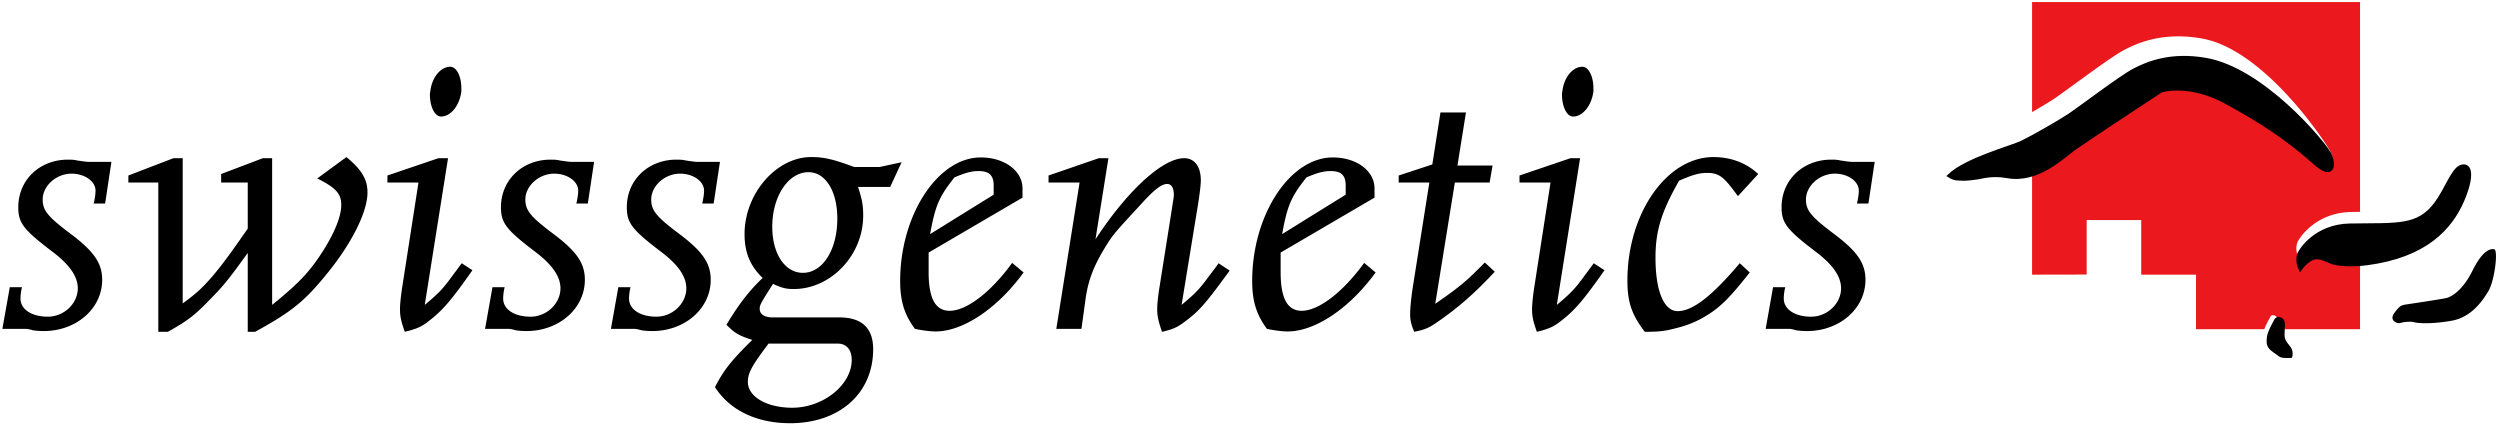 <svg xmlns="http://www.w3.org/2000/svg" width="288" height="49" viewBox="0 0 288 49">
    <g fill="none" fill-rule="evenodd">
        <path fill="#000" d="M.275 37.883l.852-4.798h1.405c-.128.51-.17.977-.17 1.317 0 1.231 1.277 2.08 3.15 2.08 1.874 0 3.45-1.527 3.45-3.27 0-1.316-.895-2.632-2.683-4.033-3.534-2.677-4.173-3.44-4.173-5.308 0-3.143 2.47-5.479 5.706-5.479.34 0 .68 0 1.021.085.81.127 1.235.17 1.32.17h2.682l-.723 4.8h-1.32c.128-.553.213-1.063.213-1.488 0-1.062-1.235-1.954-2.768-1.954-1.745 0-3.32 1.402-3.32 2.974 0 1.274.595 1.996 3.32 4.034 2.64 1.995 3.534 3.355 3.534 5.222 0 3.313-2.98 5.904-6.727 5.904-.51 0-.894-.042-1.235-.085a4.22 4.22 0 0 0-.767-.17H.275M29.392 38.224h-.852v-9.088c-1.958 2.718-2.767 3.78-4.257 5.266-1.788 1.868-2.598 2.506-4.94 3.822h-1.106V21.025h-3.449v-.807l5.194-1.995h1.065v16.732c1.618-1.19 2.214-1.742 3.406-3.101 1.107-1.317 2.001-2.506 4.087-5.521v-5.308h-3.065v-.977l4.811-1.825h1.064v16.9c3.194-2.59 4.471-3.95 6.09-6.582 1.191-1.952 1.873-3.694 1.873-4.925 0-1.317-.64-1.997-2.768-3.058l3.364-2.463c1.788 1.486 2.426 2.59 2.426 4.077 0 2.25-1.83 5.903-4.726 9.427-2.554 3.142-4.044 4.332-8.217 6.625M50.806 13.424c-.724 0-1.278-1.147-1.278-2.506 0-.128 0-.255.043-.382.17-1.614 1.192-2.845 2.299-2.845.724 0 1.277 1.104 1.277 2.462v.383c-.212 1.656-1.235 2.888-2.341 2.888zm3.618 17.707c-2.469 3.526-3.49 4.672-4.981 5.818-.851.68-1.405.934-2.81 1.275-.426-1.19-.554-1.784-.554-2.59 0-.51.085-1.444.256-2.549l1.873-12.06h-3.576v-.807l5.875-1.995h1.108l-2.682 16.9c1.617-1.359 2.086-1.825 3.277-3.482.299-.382.597-.806.98-1.316l1.234.806zM55.88 37.883l.852-4.798h1.405c-.128.51-.17.977-.17 1.317 0 1.231 1.277 2.08 3.15 2.08 1.874 0 3.449-1.527 3.449-3.27 0-1.316-.894-2.632-2.682-4.033-3.534-2.677-4.173-3.44-4.173-5.308 0-3.143 2.47-5.479 5.705-5.479.34 0 .682 0 1.022.085.81.127 1.235.17 1.32.17h2.683l-.724 4.8h-1.32c.128-.553.213-1.063.213-1.488 0-1.062-1.235-1.954-2.768-1.954-1.745 0-3.32 1.402-3.32 2.974 0 1.274.596 1.996 3.32 4.034 2.64 1.995 3.535 3.355 3.535 5.222 0 3.313-2.981 5.904-6.728 5.904-.51 0-.894-.042-1.234-.085a4.22 4.22 0 0 0-.767-.17H55.88M70.379 37.883l.852-4.798h1.405c-.128.51-.17.977-.17 1.317 0 1.231 1.277 2.08 3.15 2.08 1.874 0 3.449-1.527 3.449-3.27 0-1.316-.894-2.632-2.683-4.033-3.534-2.677-4.172-3.44-4.172-5.308 0-3.143 2.469-5.479 5.705-5.479.34 0 .681 0 1.022.085.809.127 1.235.17 1.32.17h2.682l-.724 4.8h-1.32c.128-.553.213-1.063.213-1.488 0-1.062-1.234-1.954-2.767-1.954-1.746 0-3.321 1.402-3.321 2.974 0 1.274.596 1.996 3.32 4.034 2.64 1.995 3.535 3.355 3.535 5.222 0 3.313-2.98 5.904-6.727 5.904-.511 0-.894-.042-1.235-.085a4.23 4.23 0 0 0-.767-.17H70.38M88.965 26.12c0-3.481 1.83-6.284 4.172-6.284 1.959 0 3.322 2.165 3.322 5.35 0 3.61-1.703 6.244-3.96 6.244-2.086 0-3.534-2.21-3.534-5.31zm2.044 22.635c5.705 0 9.58-3.44 9.58-8.535 0-2.42-1.32-3.653-3.875-3.653h-7.707c-.936 0-1.49-.382-1.49-.976 0-.468.128-.679 1.533-2.888 1.022.468 1.49.595 2.384.595 4.3 0 8.005-3.907 8.005-8.45 0-1.232-.127-1.87-.596-3.314h3.704l1.32-2.845-2.555.553h-2.895c-2.427-.893-3.449-1.147-4.982-1.147-4.001 0-7.663 4.204-7.663 8.875 0 2.125.638 3.652 2.086 5.053-1.448 1.36-2.725 2.973-4.173 5.393.98.977 1.405 1.233 2.98 1.742-2.426 2.377-3.32 3.525-4.3 5.436 1.704 2.675 4.811 4.16 8.644 4.16zm5.492-9.173c1.022 0 1.618.722 1.618 1.87 0 2.886-3.278 5.519-6.855 5.519-2.938 0-5.11-1.274-5.11-2.972 0-1.019.427-1.826 2.385-4.417h7.962zM116.6 30.283c-2.427 3.355-5.237 5.52-7.196 5.52-1.66 0-2.426-1.444-2.426-4.459v-2.25l10.815-6.327v-1.062c0-2.039-2.087-3.568-4.812-3.568-4.939 0-9.282 6.625-9.282 14.227 0 2.293.468 3.863 1.703 5.52 1.022.213 1.831.298 2.385.298 3.15 0 7.11-2.634 10.133-6.795l-1.32-1.104zm-6.642-9.853c1.32-.551 1.958-.721 2.81-.721 1.192 0 1.703.509 1.703 1.655v1.063l-7.323 4.543c.596-3.27 1.022-4.289 2.81-6.54zM133.864 38.224c-.426-1.233-.554-1.827-.554-2.59 0-.595.085-1.402.255-2.506l1.448-9.13c.17-1.19.213-1.274.213-1.529 0-.808-.256-1.275-.767-1.275-.638 0-1.489.638-2.98 2.294-3.023 3.27-3.236 3.482-4.172 5.01-1.277 2.082-1.959 3.78-2.257 5.989l-.468 3.396h-2.896l2.682-16.858h-3.576v-.807l5.79-1.995h1.108l-1.49 9.342c3.704-5.649 7.749-9.342 10.218-9.342 1.193 0 1.916.976 1.916 2.547 0 .51-.128 1.571-.34 2.888l-1.874 11.465c1.618-1.359 2.043-1.783 3.279-3.482.298-.382.638-.806.979-1.316l1.277.849c-2.683 3.695-3.492 4.629-5.024 5.775-.937.723-1.448.977-2.767 1.275M157.153 30.283c-2.427 3.355-5.236 5.52-7.195 5.52-1.66 0-2.428-1.444-2.428-4.459v-2.25l10.815-6.327v-1.062c0-2.039-2.086-3.568-4.81-3.568-4.94 0-9.283 6.625-9.283 14.227 0 2.293.469 3.863 1.703 5.52 1.023.213 1.83.298 2.385.298 3.15 0 7.11-2.634 10.133-6.795l-1.32-1.104zm-6.641-9.853c1.32-.551 1.958-.721 2.809-.721 1.193 0 1.703.509 1.703 1.655v1.063l-7.323 4.543c.596-3.27 1.021-4.289 2.81-6.54zM162.917 38.224c-.383-.934-.468-1.359-.468-2.081 0-.638.128-1.911.298-3.015l1.915-12.103h-3.534v-.807l3.875-1.274.937-5.988h2.938l-.979 6.115h4.045l-.34 1.954H167.6l-2.257 13.971c2.938-2.038 3.619-2.632 5.706-4.756l1.15 1.062c-2.3 2.462-4.173 4.119-6.643 5.817-.98.68-1.405.85-2.64 1.105M181.219 13.424c-.723 0-1.276-1.147-1.276-2.506 0-.128 0-.255.041-.382.17-1.614 1.193-2.845 2.3-2.845.723 0 1.277 1.104 1.277 2.462v.383c-.214 1.656-1.236 2.888-2.342 2.888zm3.619 17.707c-2.47 3.526-3.492 4.672-4.981 5.818-.853.68-1.405.934-2.81 1.275-.426-1.19-.554-1.784-.554-2.59 0-.51.085-1.444.255-2.549l1.874-12.06h-3.577v-.807l5.876-1.995h1.107l-2.683 16.9c1.618-1.359 2.086-1.825 3.279-3.482.298-.382.596-.806.98-1.316l1.234.806zM201.571 31.387c-2.342 2.972-3.45 4.077-5.195 5.095-.851.51-1.916.977-3.109 1.275-1.404.382-2.085.467-3.788.467-1.49-1.954-2.002-3.397-2.002-5.902 0-7.73 4.513-14.227 9.92-14.227 2.002 0 3.791.679 5.152 1.953l-2.34 2.548c-.342-.467-.596-.807-.768-1.02-1.02-1.315-1.618-1.655-2.767-1.655-.937 0-1.66.212-3.236.892-2.043 3.568-2.725 5.776-2.725 8.874 0 3.866.98 6.158 2.554 6.158 1.704 0 3.918-1.697 7.154-5.52l1.15 1.062M203.404 37.883l.852-4.798h1.406a5.55 5.55 0 0 0-.171 1.317c0 1.231 1.277 2.08 3.15 2.08 1.874 0 3.45-1.527 3.45-3.27 0-1.316-.895-2.632-2.683-4.033-3.534-2.677-4.172-3.44-4.172-5.308 0-3.143 2.47-5.479 5.706-5.479.34 0 .68 0 1.02.085.81.127 1.235.17 1.32.17h2.683l-.724 4.8h-1.32c.128-.553.214-1.063.214-1.488 0-1.062-1.236-1.954-2.768-1.954-1.745 0-3.322 1.402-3.322 2.974 0 1.274.597 1.996 3.322 4.034 2.64 1.995 3.533 3.355 3.533 5.222 0 3.313-2.98 5.904-6.726 5.904-.511 0-.895-.042-1.236-.085a4.238 4.238 0 0 0-.766-.17h-2.768M276.955 35.11s4.304-.642 4.859-.775c.554-.132 1.853-.809 3.012-3.148 1.16-2.34 2.047-2.561 2.513-2.472.466.087.045 3.607-.666 4.802-.71 1.195-1.997 3.031-4.238 3.43-2.242.399-3.861.31-4.304.177-.445-.133-1.289-.023-1.62.088-.333.112-1.332-.287-.688-1.15.643-.864.776-.84 1.132-.951"/>
        <path fill="#EB181E" d="M270.891 24.418c.34-.005.668-.01.986-.012V.236h-37.781v12.676c1.049-.606 2.044-1.204 2.581-1.56 1.198-.798 6.394-4.746 8.027-5.6 1.702-.888 4.58-2.082 8.942-1.318 7.075 1.24 13.98 11.518 14.779 12.958.386.698.542 1.716.12 2.012-.22.354-.783.326-1.88-.654-4.211-3.763-7.997-5.723-9.818-6.774-4.602-2.653-7.908-1.524-7.908-1.524s-7.476 4.894-9.913 6.587c-1.008.7-2.744 2.381-4.93 3.061V31.64l6.29-.012v-6.28l6.284.003v6.289h6.311v6.28h7.867c.25-.672.76-1.522.76-1.522.182-.182.537-.061.668.15a.568.568 0 0 1 .064.222c.191-.088.47.027.583.209.092.15.09.508.07.942h8.884v-7.497c-1.51.114-2.72-.039-3.24-.225-.558-.199-1.307-.676-2.037-.513-.857.193-1.608 1.263-1.608 1.263s-.294-.613-.222-1.268c-.1-.23-.5-1.285.066-2.071 0 0 1.771-3.121 6.055-3.19"/>
        <path fill="#000" d="M227.57 20.479s-1.03.17-1.656.113c-.313-.029-.699.058-1.347-.346 1.948-1.863 7.151-3.253 8.346-3.82 1.192-.566 4.404-2.408 5.511-3.145 1.108-.737 5.913-4.389 7.423-5.177 1.572-.822 4.236-1.926 8.268-1.219 6.542 1.148 13.46 9.457 14.199 10.788.612 1.105.597 3.083-1.648 1.077-4.212-3.763-7.998-5.723-9.82-6.774-4.6-2.653-7.907-1.524-7.907-1.524s-7.476 4.894-9.913 6.587c-1.412.982-4.25 3.9-7.762 3.27-1.947-.35-3.126.141-3.693.17"/>
        <path stroke="#000" stroke-width=".437" d="M227.57 20.479s-1.03.17-1.656.113c-.313-.029-.699.058-1.347-.346 1.948-1.863 7.151-3.253 8.346-3.82 1.192-.566 4.404-2.408 5.511-3.145 1.108-.737 5.913-4.389 7.423-5.177 1.572-.822 4.236-1.926 8.268-1.219 6.542 1.148 13.46 9.457 14.199 10.788.612 1.105.597 3.083-1.648 1.077-4.212-3.763-7.998-5.723-9.82-6.774-4.6-2.653-7.907-1.524-7.907-1.524s-7.476 4.894-9.913 6.587c-1.412.982-4.25 3.9-7.762 3.27-1.947-.35-3.126.141-3.693.17z"/>
        <path fill="#000" d="M265.035 28.958s1.66-2.928 5.681-2.993c5.468-.089 7.842.28 9.927-2.516 1.133-1.52 1.94-3.873 2.83-4.22 1.143-.447 1.401 1.06.19 3.862-1.367 3.154-4.242 6.381-11.06 7.257-1.84.236-3.366.065-3.967-.15-.557-.199-1.306-.676-2.036-.513-.857.193-1.608 1.263-1.608 1.263s-.557-1.156.043-1.99"/>
        <path stroke="#000" stroke-width=".437" d="M265.035 28.958s1.66-2.928 5.681-2.993c5.468-.089 7.842.28 9.927-2.516 1.133-1.52 1.94-3.873 2.83-4.22 1.143-.447 1.401 1.06.19 3.862-1.367 3.154-4.242 6.381-11.06 7.257-1.84.236-3.366.065-3.967-.15-.557-.199-1.306-.676-2.036-.513-.857.193-1.608 1.263-1.608 1.263s-.557-1.156.043-1.99z"/>
        <path fill="#1A1918" d="M262.255 36.827s-.83 1.384-.89 2.018c-.062.636-.111 1.04.596 1.525.71.484.679.575 1.024.626.343.05.879.02.879.02s.162-.516-.222-.988c-.385-.475-.71-.849-.678-1.525.03-.676.091-1.312-.04-1.525-.132-.212-.487-.333-.669-.151"/>
        <path fill="#000" stroke="#000" stroke-width=".437" d="M262.255 36.827s-.83 1.384-.89 2.018c-.062.636-.111 1.04.596 1.525.71.484.679.575 1.024.626.343.05.879.02.879.02s.162-.516-.222-.988c-.385-.475-.71-.849-.678-1.525.03-.676.091-1.312-.04-1.525-.132-.212-.487-.333-.669-.151z"/>
    </g>
</svg>
